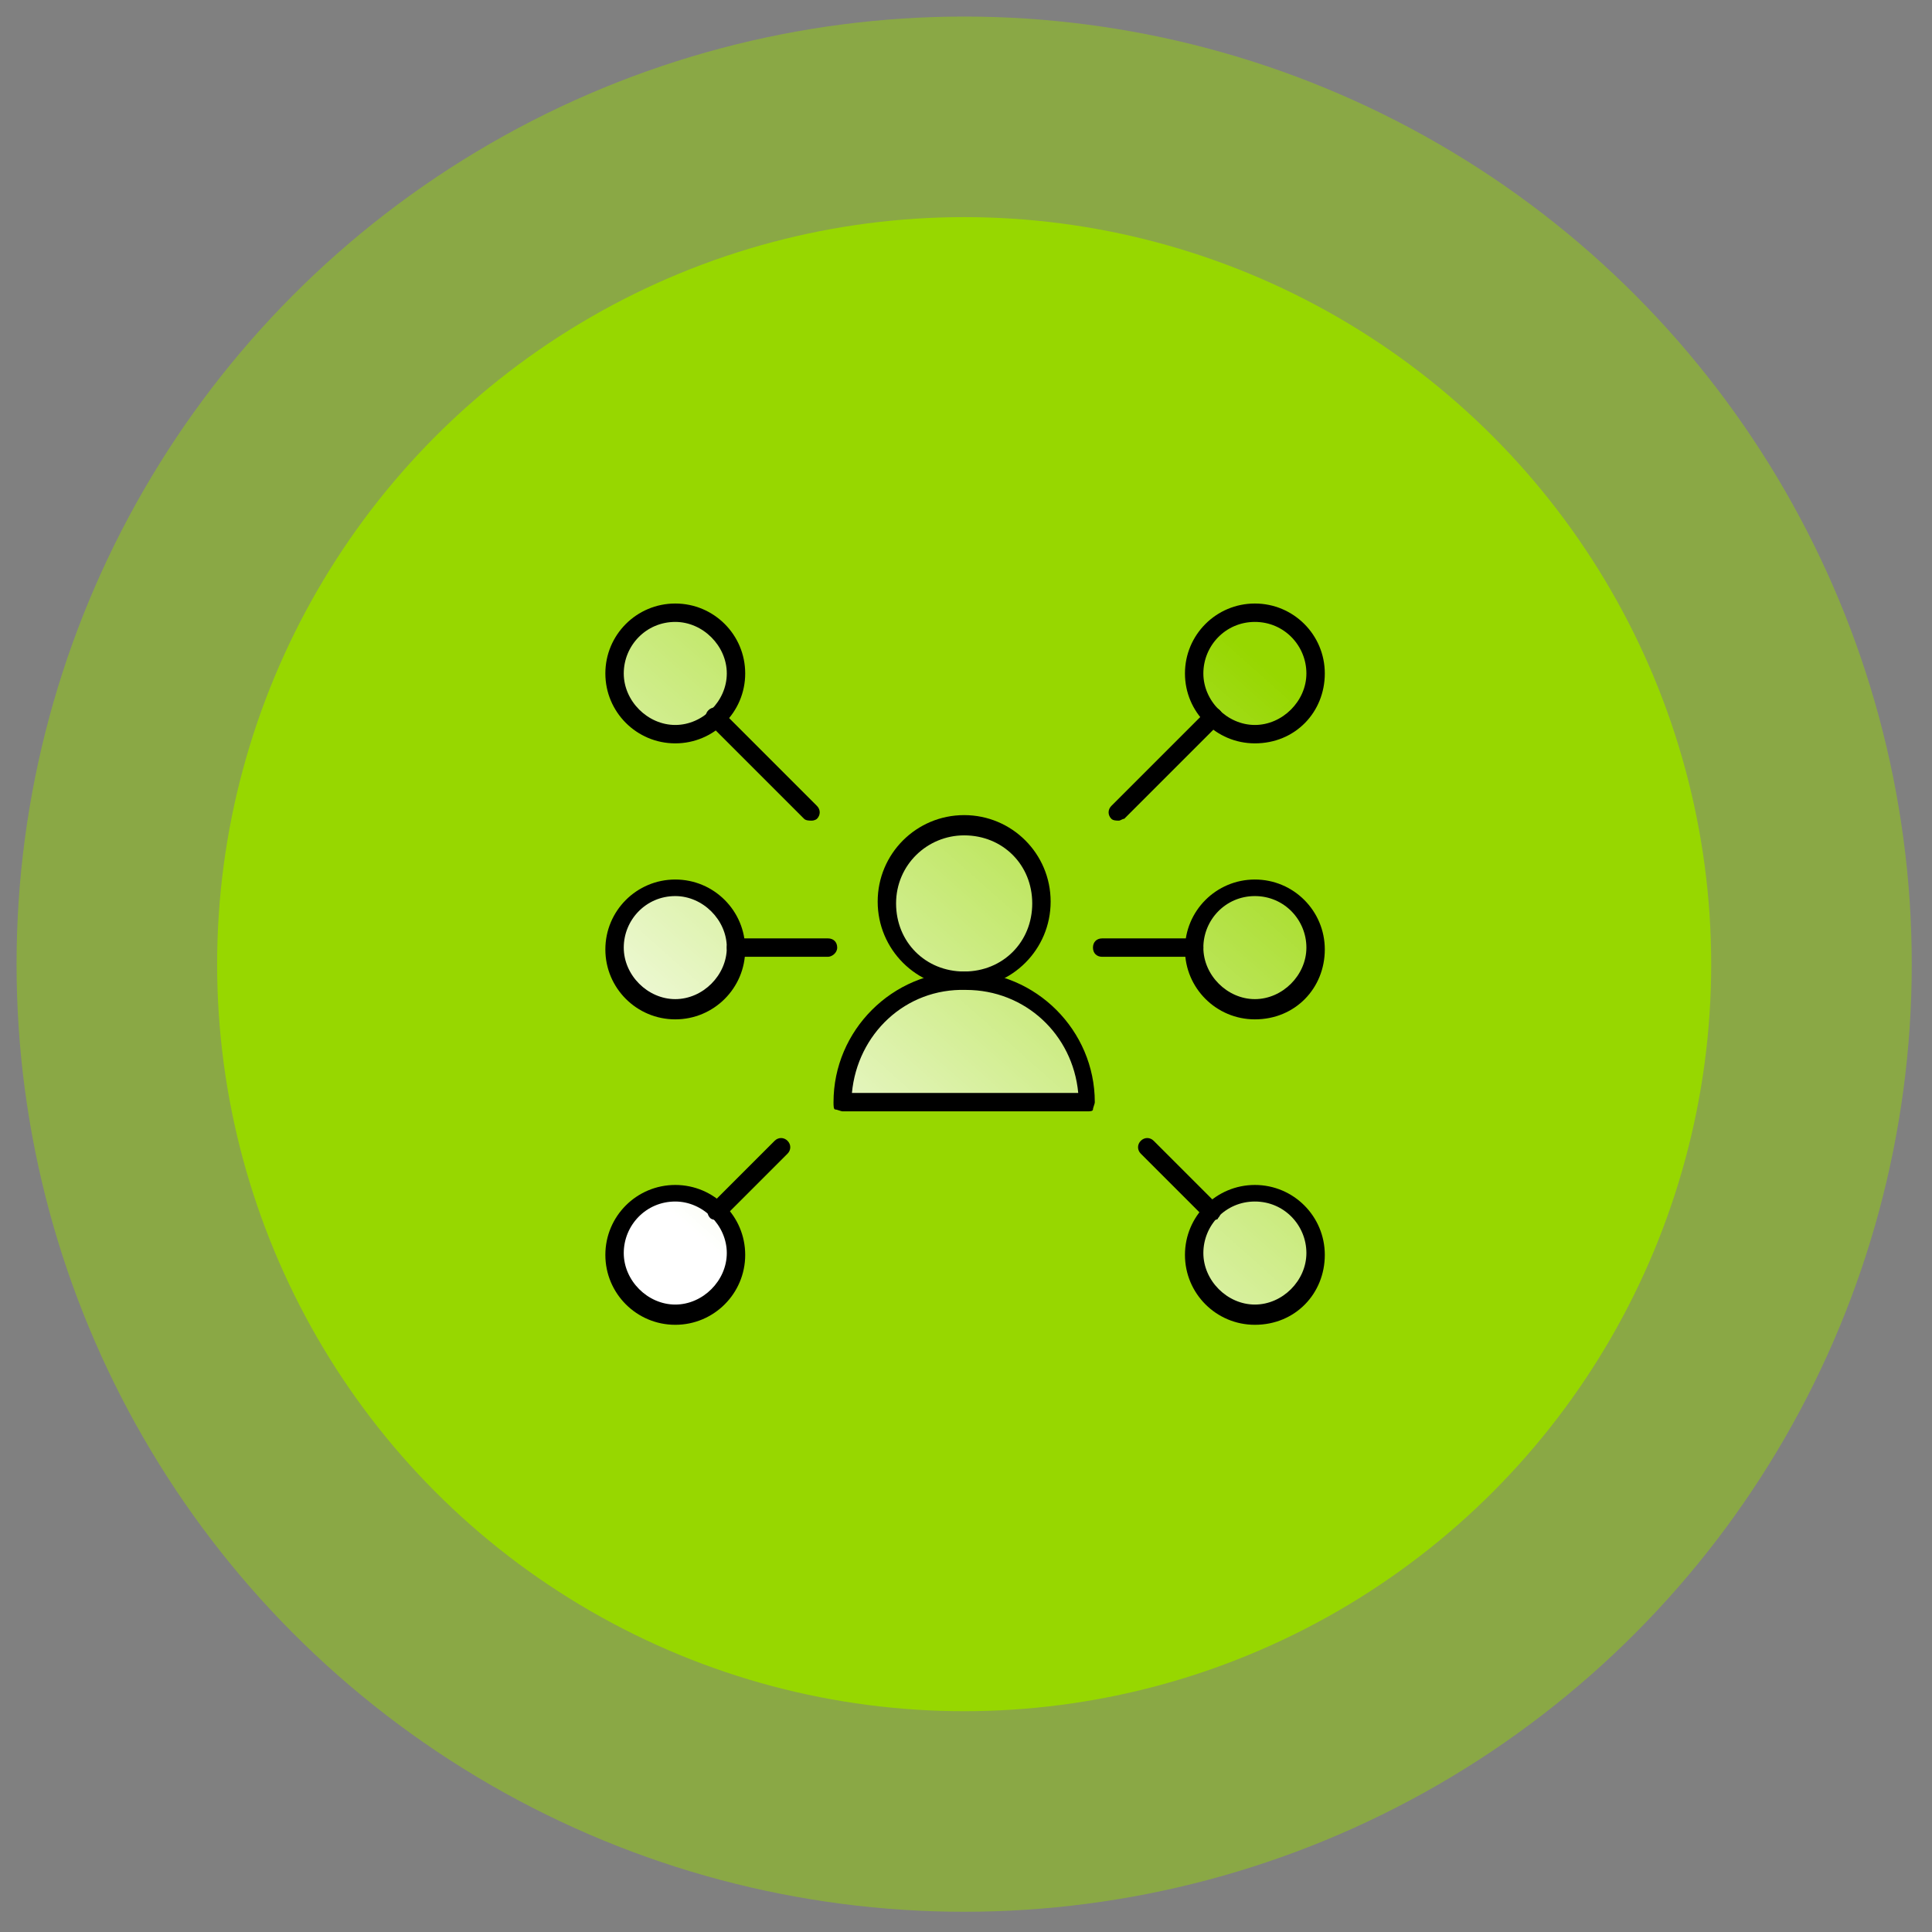 <?xml version="1.0" encoding="utf-8"?>
<!-- Generator: Adobe Illustrator 26.2.1, SVG Export Plug-In . SVG Version: 6.00 Build 0)  -->
<svg version="1.1" id="Capa_1" xmlns="http://www.w3.org/2000/svg" xmlns:xlink="http://www.w3.org/1999/xlink" x="0px" y="0px"
	 viewBox="0 0 105 105" style="enable-background:new 0 0 105 105;" xml:space="preserve">
<rect x="0" y="0" width="105" height="105" fill="#808080" stroke="none"/>
<style type="text/css">
	.st0{opacity:0.46;fill:#97D700;}
	.st1{fill:#97D700;}
	.st2{fill:url(#Union_209_00000078023845603313181660000016453968513880629678_);}
</style>
<circle class="st0" cx="52.4" cy="52.4" r="51.5"/>
<circle class="st1" cx="52.4" cy="52.4" r="40.6"/>
<g id="Group_8667" transform="translate(-3122 6196)">
	
		<linearGradient id="Union_209_00000007398536623635436000000008404175935452502684_" gradientUnits="userSpaceOnUse" x1="2770.018" y1="-5454.414" x2="2769.258" y2="-5455.27" gradientTransform="matrix(38.239 0 0 -38.239 -102733.047 -214732.125)">
		<stop  offset="0" style="stop-color:#FFFFFF;stop-opacity:0"/>
		<stop  offset="1" style="stop-color:#FFFFFF"/>
	</linearGradient>
	<path id="Union_209" style="fill:url(#Union_209_00000007398536623635436000000008404175935452502684_);" d="M3186.9-6127.8
		c0-1.8,1.5-3.3,3.3-3.3s3.3,1.5,3.3,3.3s-1.5,3.3-3.3,3.3S3186.9-6126,3186.9-6127.8L3186.9-6127.8z M3155.3-6127.8
		c0-1.8,1.5-3.3,3.3-3.3c1.8,0,3.3,1.5,3.3,3.3s-1.5,3.3-3.3,3.3C3156.8-6124.5,3155.3-6126,3155.3-6127.8
		C3155.3-6127.8,3155.3-6127.8,3155.3-6127.8z M3167.8-6136.1c0-3.7,3-6.7,6.7-6.7c3.7,0,6.6,3,6.6,6.7H3167.8z M3186.9-6144.5
		c0-1.8,1.5-3.3,3.3-3.3s3.3,1.5,3.3,3.3c0,1.8-1.5,3.3-3.3,3.3C3188.4-6141.1,3186.9-6142.6,3186.9-6144.5L3186.9-6144.5z
		 M3155.3-6144.5c0-1.8,1.5-3.3,3.3-3.3c1.8,0,3.3,1.5,3.3,3.3s-1.5,3.3-3.3,3.3C3156.8-6141.1,3155.3-6142.6,3155.3-6144.5
		C3155.3-6144.5,3155.3-6144.5,3155.3-6144.5z M3170.3-6147c0-2.3,1.9-4.2,4.2-4.2c2.3,0,4.2,1.9,4.2,4.2s-1.9,4.2-4.2,4.2l0,0
		C3172.2-6142.8,3170.3-6144.7,3170.3-6147C3170.3-6147,3170.3-6147,3170.3-6147z M3186.9-6159.4c0-1.8,1.5-3.3,3.3-3.3
		s3.3,1.5,3.3,3.3c0,1.8-1.5,3.3-3.3,3.3S3186.9-6157.6,3186.9-6159.4C3186.9-6159.4,3186.9-6159.4,3186.9-6159.4z M3155.3-6159.4
		c0-1.8,1.5-3.3,3.3-3.3c1.8,0,3.3,1.5,3.3,3.3c0,1.8-1.5,3.3-3.3,3.3C3156.8-6156.1,3155.3-6157.6,3155.3-6159.4
		C3155.3-6159.4,3155.3-6159.4,3155.3-6159.4z"/>
	<g id="Group_8662" transform="translate(7 7)">
		<path d="M3167.4-6149.3c-2.6,0-4.7-2.1-4.7-4.7s2.1-4.7,4.7-4.7s4.7,2.1,4.7,4.7S3170-6149.3,3167.4-6149.3z M3167.4-6157.6
			c-2,0-3.7,1.6-3.7,3.7s1.6,3.7,3.7,3.7s3.7-1.6,3.7-3.7S3169.5-6157.6,3167.4-6157.6z"/>
		<path d="M3174.1-6142.6h-13.3c-0.1,0-0.3-0.1-0.4-0.1s-0.1-0.2-0.1-0.4c0-3.9,3.2-7.1,7.1-7.1c0,0,0,0,0,0c3.9,0,7.1,3.2,7.1,7.1
			c0,0.1-0.1,0.3-0.1,0.4S3174.2-6142.6,3174.1-6142.6z M3161.3-6143.6h12.3c-0.3-3.2-2.9-5.6-6.1-5.6c0,0,0,0,0,0
			C3164.2-6149.3,3161.6-6146.8,3161.3-6143.6z"/>
		<path d="M3175.8-6158.4c-0.1,0-0.3,0-0.4-0.1c-0.2-0.2-0.2-0.5,0-0.7l5.2-5.2c0.2-0.2,0.5-0.2,0.7,0s0.2,0.5,0,0.7l-5.2,5.2
			C3176-6158.5,3175.9-6158.4,3175.8-6158.4z"/>
		<path d="M3183.2-6162.6c-2.1,0-3.8-1.7-3.8-3.8s1.7-3.8,3.8-3.8s3.8,1.7,3.8,3.8S3185.4-6162.6,3183.2-6162.6z M3183.2-6169.2
			c-1.6,0-2.8,1.3-2.8,2.8s1.3,2.8,2.8,2.8s2.8-1.3,2.8-2.8S3184.8-6169.2,3183.2-6169.2z"/>
		<path d="M3180.9-6136.7c-0.1,0-0.3,0-0.4-0.1l-3.5-3.5c-0.2-0.2-0.2-0.5,0-0.7s0.5-0.2,0.7,0l3.5,3.5c0.2,0.2,0.2,0.5,0,0.7
			C3181.2-6136.7,3181-6136.7,3180.9-6136.7z"/>
		<path d="M3183.2-6131c-2.1,0-3.8-1.7-3.8-3.8s1.7-3.8,3.8-3.8s3.8,1.7,3.8,3.8S3185.4-6131,3183.2-6131z M3183.2-6137.7
			c-1.6,0-2.8,1.3-2.8,2.8s1.3,2.8,2.8,2.8s2.8-1.3,2.8-2.8S3184.8-6137.7,3183.2-6137.7z"/>
		<path d="M3159.1-6158.4c-0.1,0-0.3,0-0.4-0.1l-5.2-5.2c-0.2-0.2-0.2-0.5,0-0.7s0.5-0.2,0.7,0l5.2,5.2c0.2,0.2,0.2,0.5,0,0.7
			C3159.4-6158.5,3159.3-6158.4,3159.1-6158.4z"/>
		<path d="M3151.7-6162.6c-2.1,0-3.8-1.7-3.8-3.8s1.7-3.8,3.8-3.8s3.8,1.7,3.8,3.8S3153.8-6162.6,3151.7-6162.6z M3151.7-6169.2
			c-1.6,0-2.8,1.3-2.8,2.8s1.3,2.8,2.8,2.8s2.8-1.3,2.8-2.8S3153.2-6169.2,3151.7-6169.2z"/>
		<path d="M3154-6136.7c-0.1,0-0.3,0-0.4-0.1c-0.2-0.2-0.2-0.5,0-0.7l3.5-3.5c0.2-0.2,0.5-0.2,0.7,0s0.2,0.5,0,0.7l-3.5,3.5
			C3154.2-6136.7,3154.1-6136.7,3154-6136.7z"/>
		<path d="M3151.7-6131c-2.1,0-3.8-1.7-3.8-3.8s1.7-3.8,3.8-3.8s3.8,1.7,3.8,3.8S3153.8-6131,3151.7-6131z M3151.7-6137.7
			c-1.6,0-2.8,1.3-2.8,2.8s1.3,2.8,2.8,2.8s2.8-1.3,2.8-2.8S3153.2-6137.7,3151.7-6137.7z"/>
		<path d="M3179.9-6151h-5c-0.3,0-0.5-0.2-0.5-0.5s0.2-0.5,0.5-0.5h5c0.3,0,0.5,0.2,0.5,0.5S3180.2-6151,3179.9-6151z"/>
		<path d="M3183.2-6147.6c-2.1,0-3.8-1.7-3.8-3.8s1.7-3.8,3.8-3.8s3.8,1.7,3.8,3.8S3185.4-6147.6,3183.2-6147.6z M3183.2-6154.3
			c-1.6,0-2.8,1.3-2.8,2.8s1.3,2.8,2.8,2.8s2.8-1.3,2.8-2.8S3184.8-6154.3,3183.2-6154.3z"/>
		<path d="M3160-6151h-5c-0.3,0-0.5-0.2-0.5-0.5s0.2-0.5,0.5-0.5h5c0.3,0,0.5,0.2,0.5,0.5S3160.2-6151,3160-6151z"/>
		<path d="M3151.7-6147.6c-2.1,0-3.8-1.7-3.8-3.8s1.7-3.8,3.8-3.8s3.8,1.7,3.8,3.8S3153.8-6147.6,3151.7-6147.6z M3151.7-6154.3
			c-1.6,0-2.8,1.3-2.8,2.8s1.3,2.8,2.8,2.8s2.8-1.3,2.8-2.8S3153.2-6154.3,3151.7-6154.3z"/>
	</g>
</g>
</svg>
